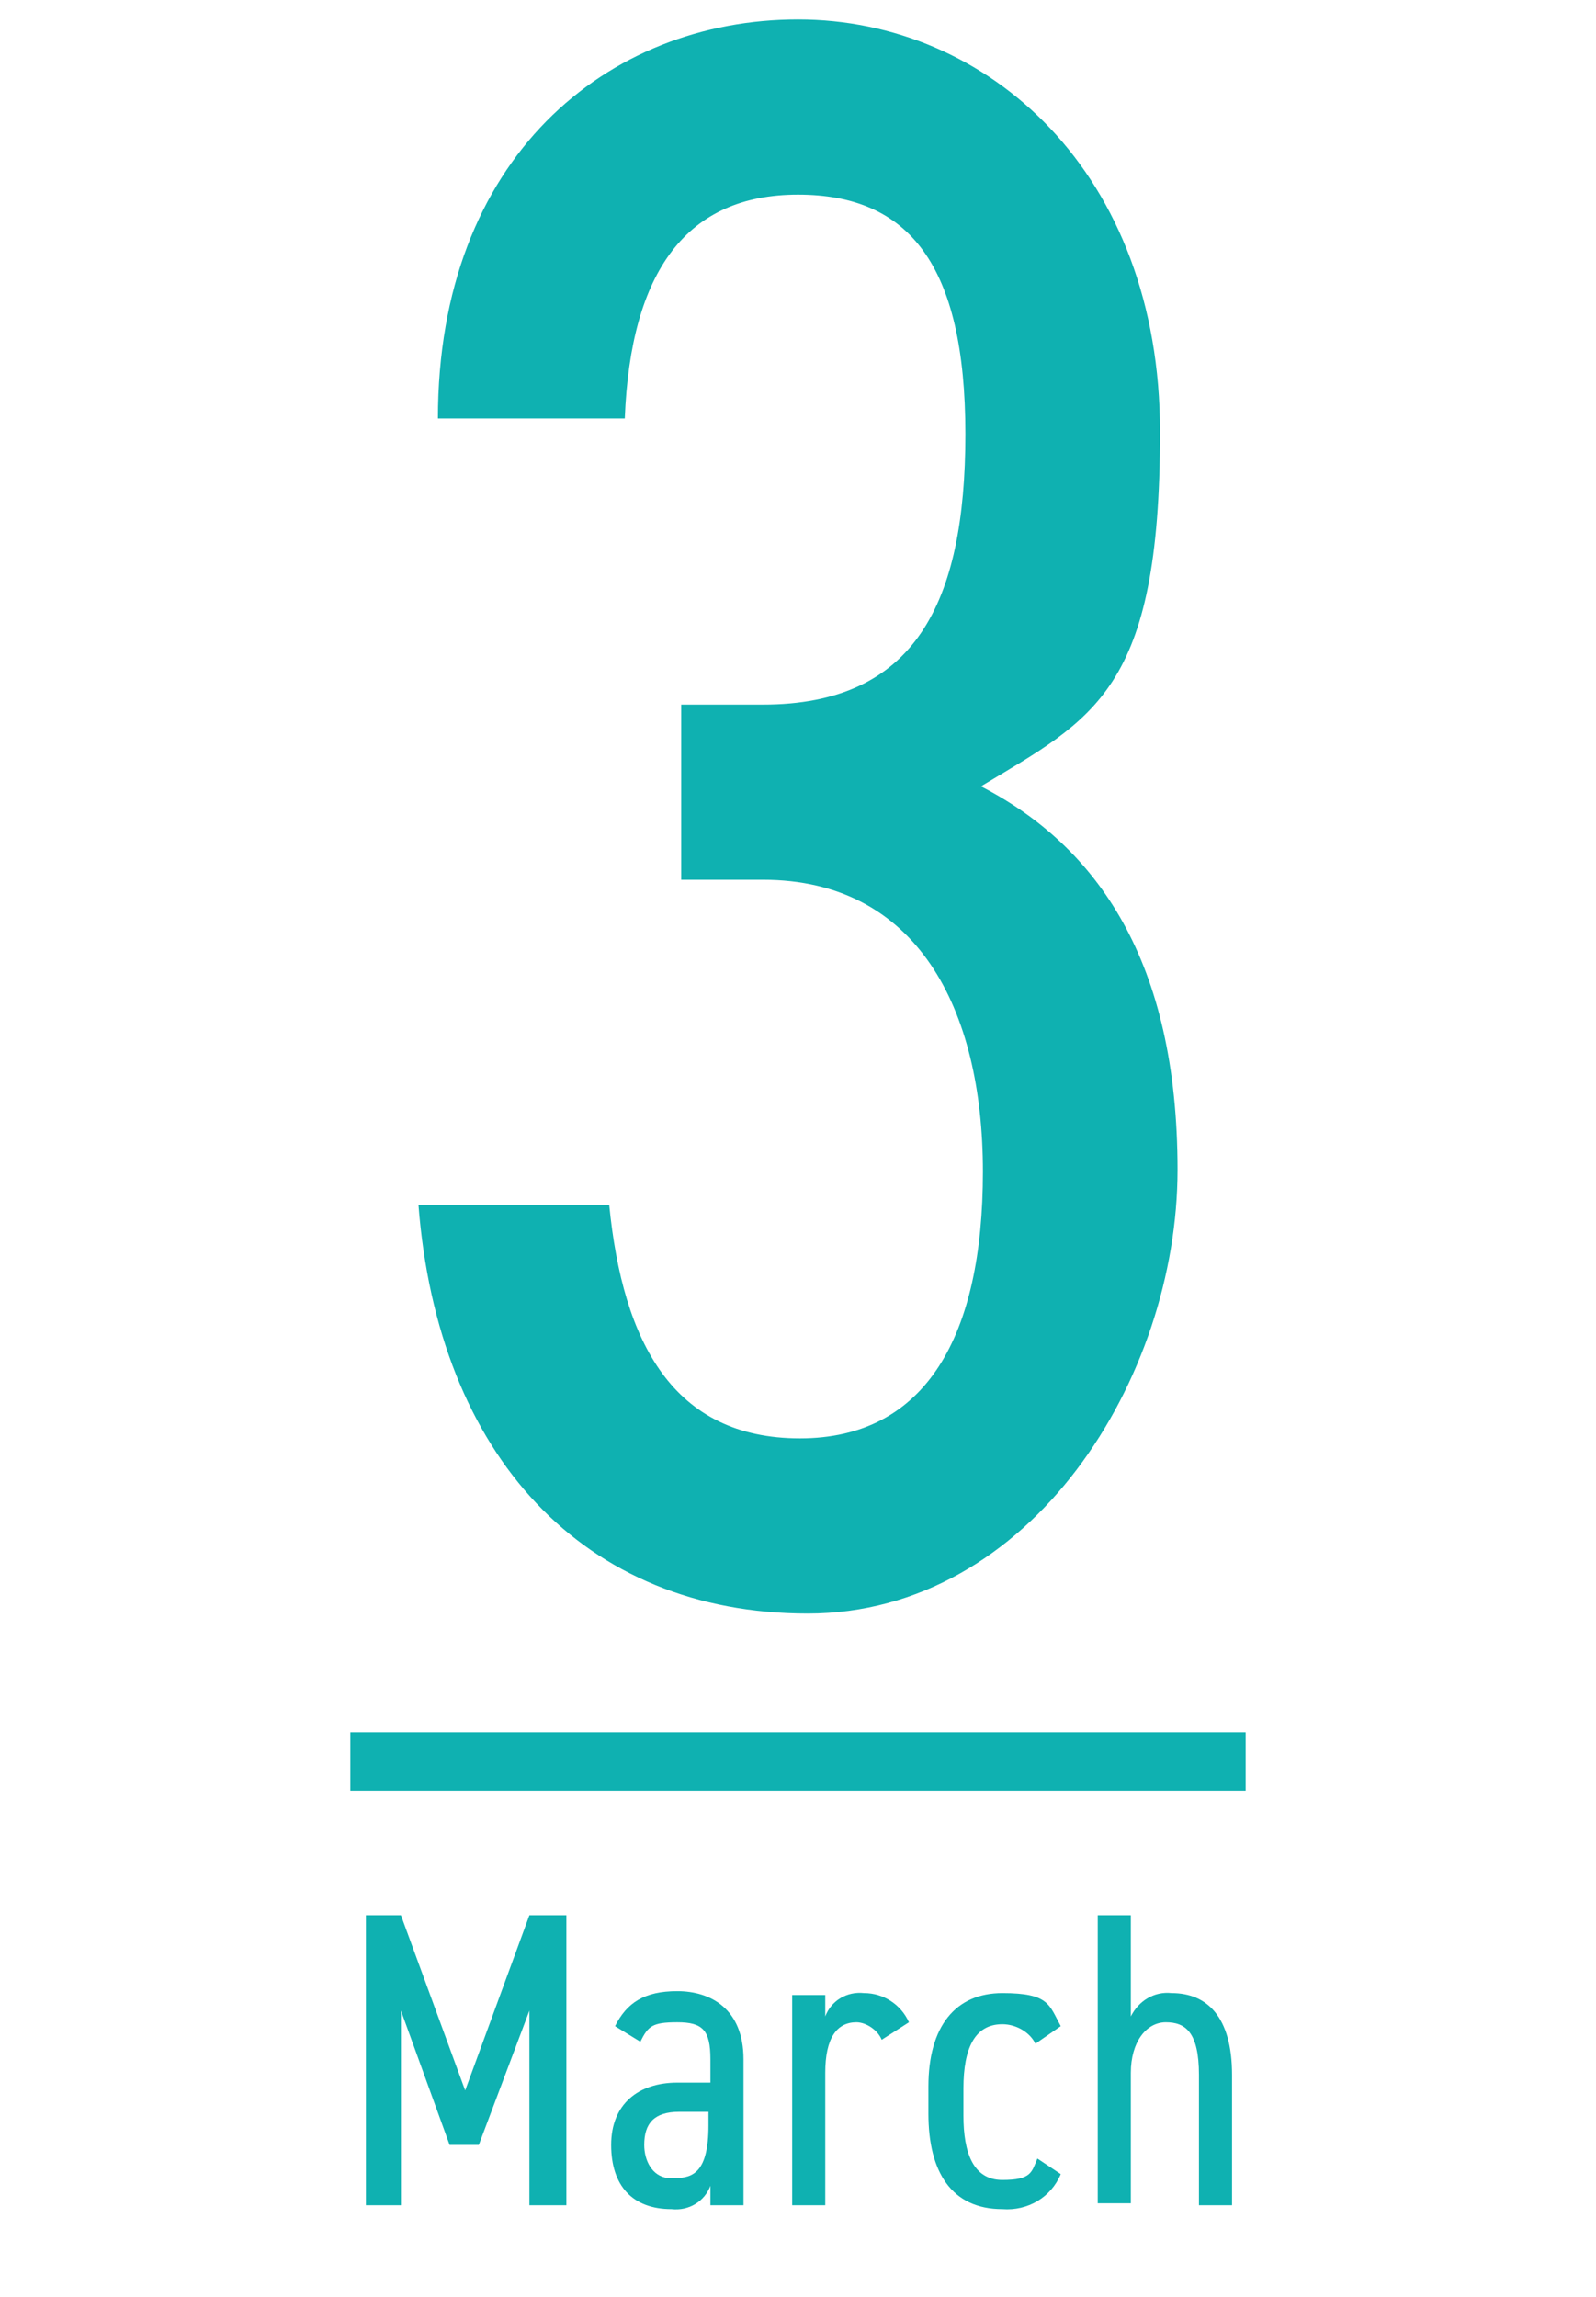 <?xml version="1.0" encoding="UTF-8"?>
<svg id="_レイヤー_1" data-name="レイヤー 1" xmlns="http://www.w3.org/2000/svg" width="82" height="118" version="1.1" viewBox="0 0 82 118">
  <defs>
    <style>
      .cls-1 {
        fill: #0fb1b1;
        stroke-width: 0px;
      }
    </style>
  </defs>
  <path class="cls-1" d="M35,36.2h4.2c7.8,0,10.4-5.2,10.4-13.9s-2.9-12.3-8.6-12.3-8.6,3.9-8.9,11.5h-9.6c0-13.4,8.7-20.5,18.5-20.5s18.6,7.9,18.6,21.2-3.4,14.7-9.2,18.2c6,3.1,10.1,9,10.1,19.7s-7.5,22.8-19,22.8-19-8.1-20-21h9.8c.7,7.1,3.3,12,9.8,12s9.4-5.3,9.4-13.7-3.4-15-11.3-15h-4.2v-9Z"/>
  <g>
    <path class="cls-1" d="M23.9,107.4l3.3-9h1.9v14.9h-1.9v-10l-2.6,6.9h-1.5l-2.5-6.9v10h-1.8v-14.9h1.8l3.3,9Z"/>
    <path class="cls-1" d="M34.8,107h1.7v-1.2c0-1.5-.4-1.9-1.7-1.9s-1.5.2-1.9,1l-1.3-.8c.6-1.2,1.5-1.8,3.2-1.8s3.4.9,3.4,3.5v7.5h-1.7v-1c-.3.8-1.1,1.3-2,1.2-2,0-3.1-1.2-3.1-3.3s1.4-3.2,3.4-3.2ZM36.5,108.5h-1.6c-1.3,0-1.8.6-1.8,1.7,0,.8.4,1.6,1.2,1.7h.4c.9,0,1.7-.3,1.7-2.7v-.7Z"/>
    <path class="cls-1" d="M45.3,104.8c-.2-.5-.8-.9-1.3-.9-1,0-1.6.8-1.6,2.6v6.8h-1.7v-10.8h1.7v1.1c.3-.8,1.1-1.3,2-1.2,1,0,1.9.6,2.3,1.5l-1.4.9Z"/>
    <path class="cls-1" d="M54.5,111.7c-.5,1.2-1.7,1.9-3,1.8-2.6,0-3.8-1.9-3.8-4.9v-1.4c0-3.1,1.4-4.8,3.8-4.8s2.4.6,3,1.7l-1.3.9c-.3-.6-1-1-1.7-1-1.4,0-2,1.2-2,3.3v1.4c0,1.9.5,3.3,2,3.3s1.5-.4,1.8-1.1l1.2.8Z"/>
    <path class="cls-1" d="M56.3,98.4h1.8v5.2c.4-.8,1.2-1.3,2.1-1.2,1.8,0,3.1,1.2,3.1,4.2v6.7h-1.7v-6.7c0-2.2-.7-2.7-1.7-2.7s-1.8,1-1.8,2.6v6.7h-1.7v-14.8h0Z"/>
  </g>
  <rect class="cls-1" x="18" y="89" width="46" height="3"/>
</svg>